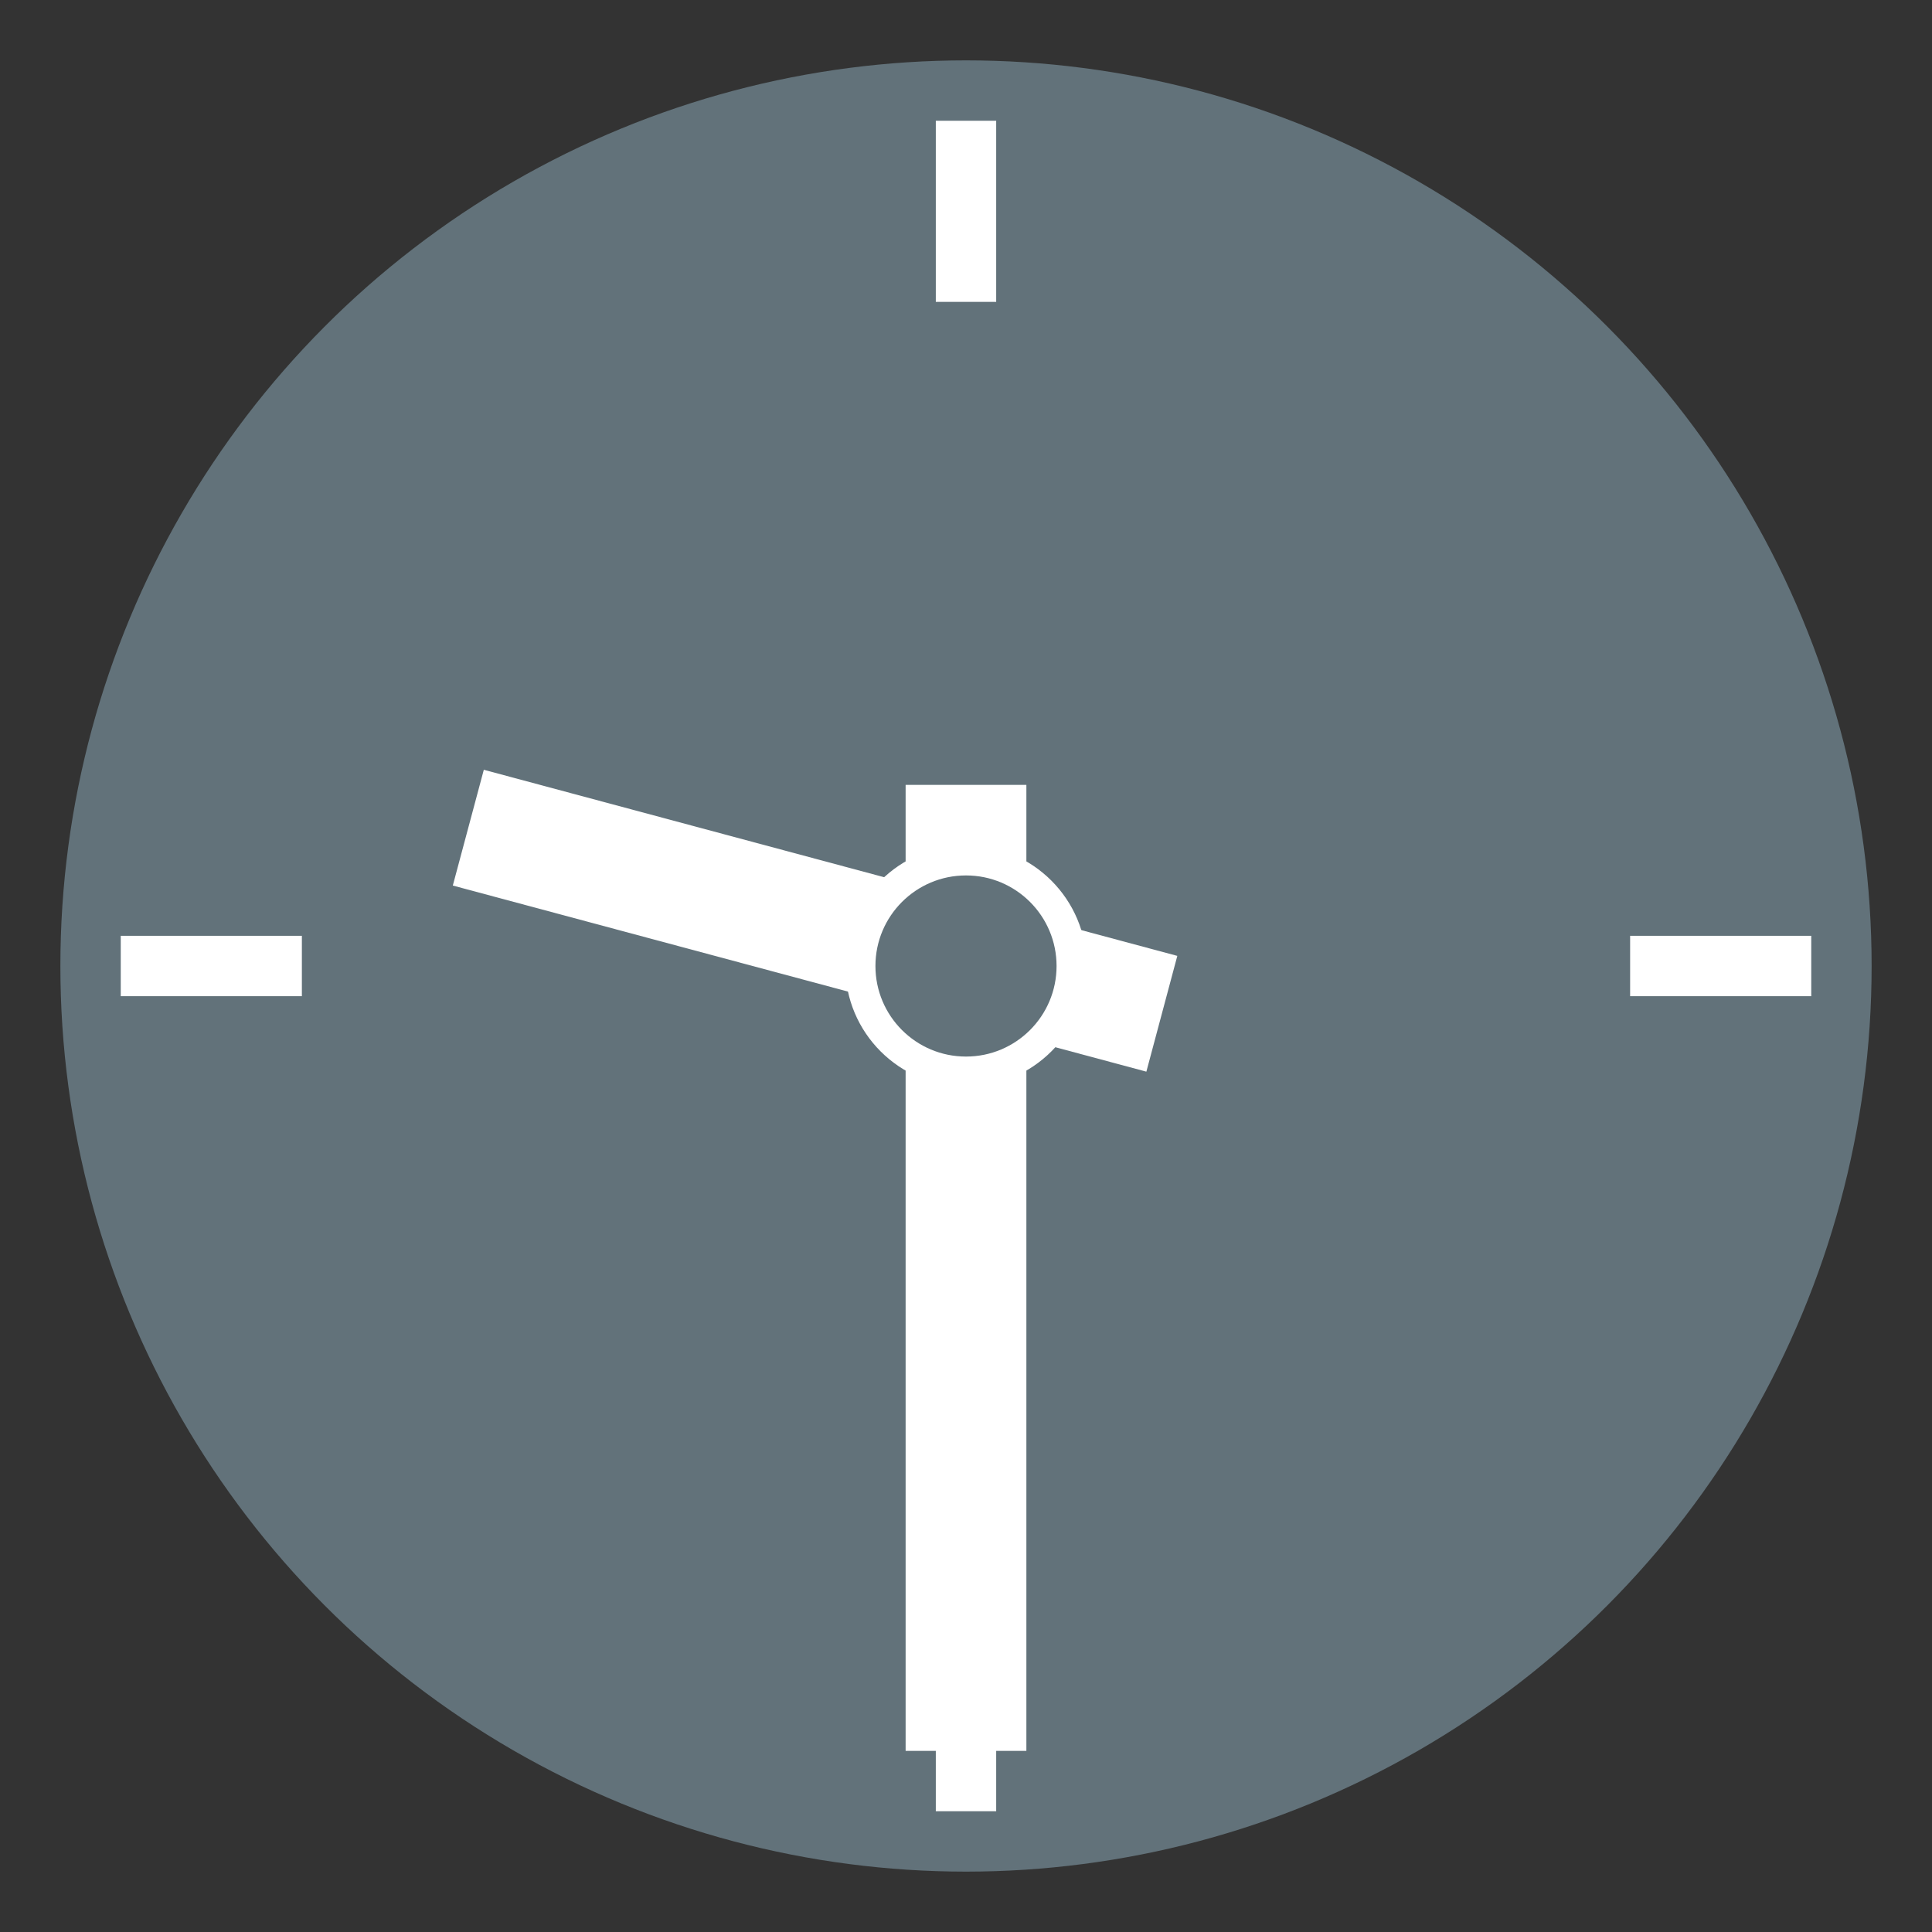 <?xml version="1.0" encoding="utf-8"?>
<!-- Generator: Adobe Illustrator 15.0.0, SVG Export Plug-In . SVG Version: 6.00 Build 0)  -->
<!DOCTYPE svg PUBLIC "-//W3C//DTD SVG 1.1//EN" "http://www.w3.org/Graphics/SVG/1.1/DTD/svg11.dtd">
<svg version="1.1" id="Layer_1" xmlns="http://www.w3.org/2000/svg" xmlns:xlink="http://www.w3.org/1999/xlink" x="0px" y="0px"
	 width="64px" height="64px" viewBox="0 0 64 64" enable-background="new 0 0 64 64" xml:space="preserve">
<rect x="0" y="0" width="64" height="64" fill="#333333" stroke="none"/>
<g>
	<circle fill="#62727A" cx="32" cy="32" r="30"/>
	<rect x="31" y="54" fill="#FFFFFF" width="2" height="6"/>
	<rect x="4" y="31" fill="#FFFFFF" width="6" height="2"/>
	<rect x="54" y="31" fill="#FFFFFF" width="6" height="2"/>
	<rect x="31" y="4" fill="#FFFFFF" width="2" height="6"/>
	<rect x="30" y="26" fill="#FFFFFF" width="4" height="32"/>
	<polygon fill="#FFFFFF" points="39,31.665 37.975,35.5 15,29.335 16.027,25.5 	"/>
	<circle fill="#FFFFFF" cx="32" cy="32" r="4"/>
	<circle fill="#62727A" cx="32" cy="32" r="3"/>
</g>
</svg>
